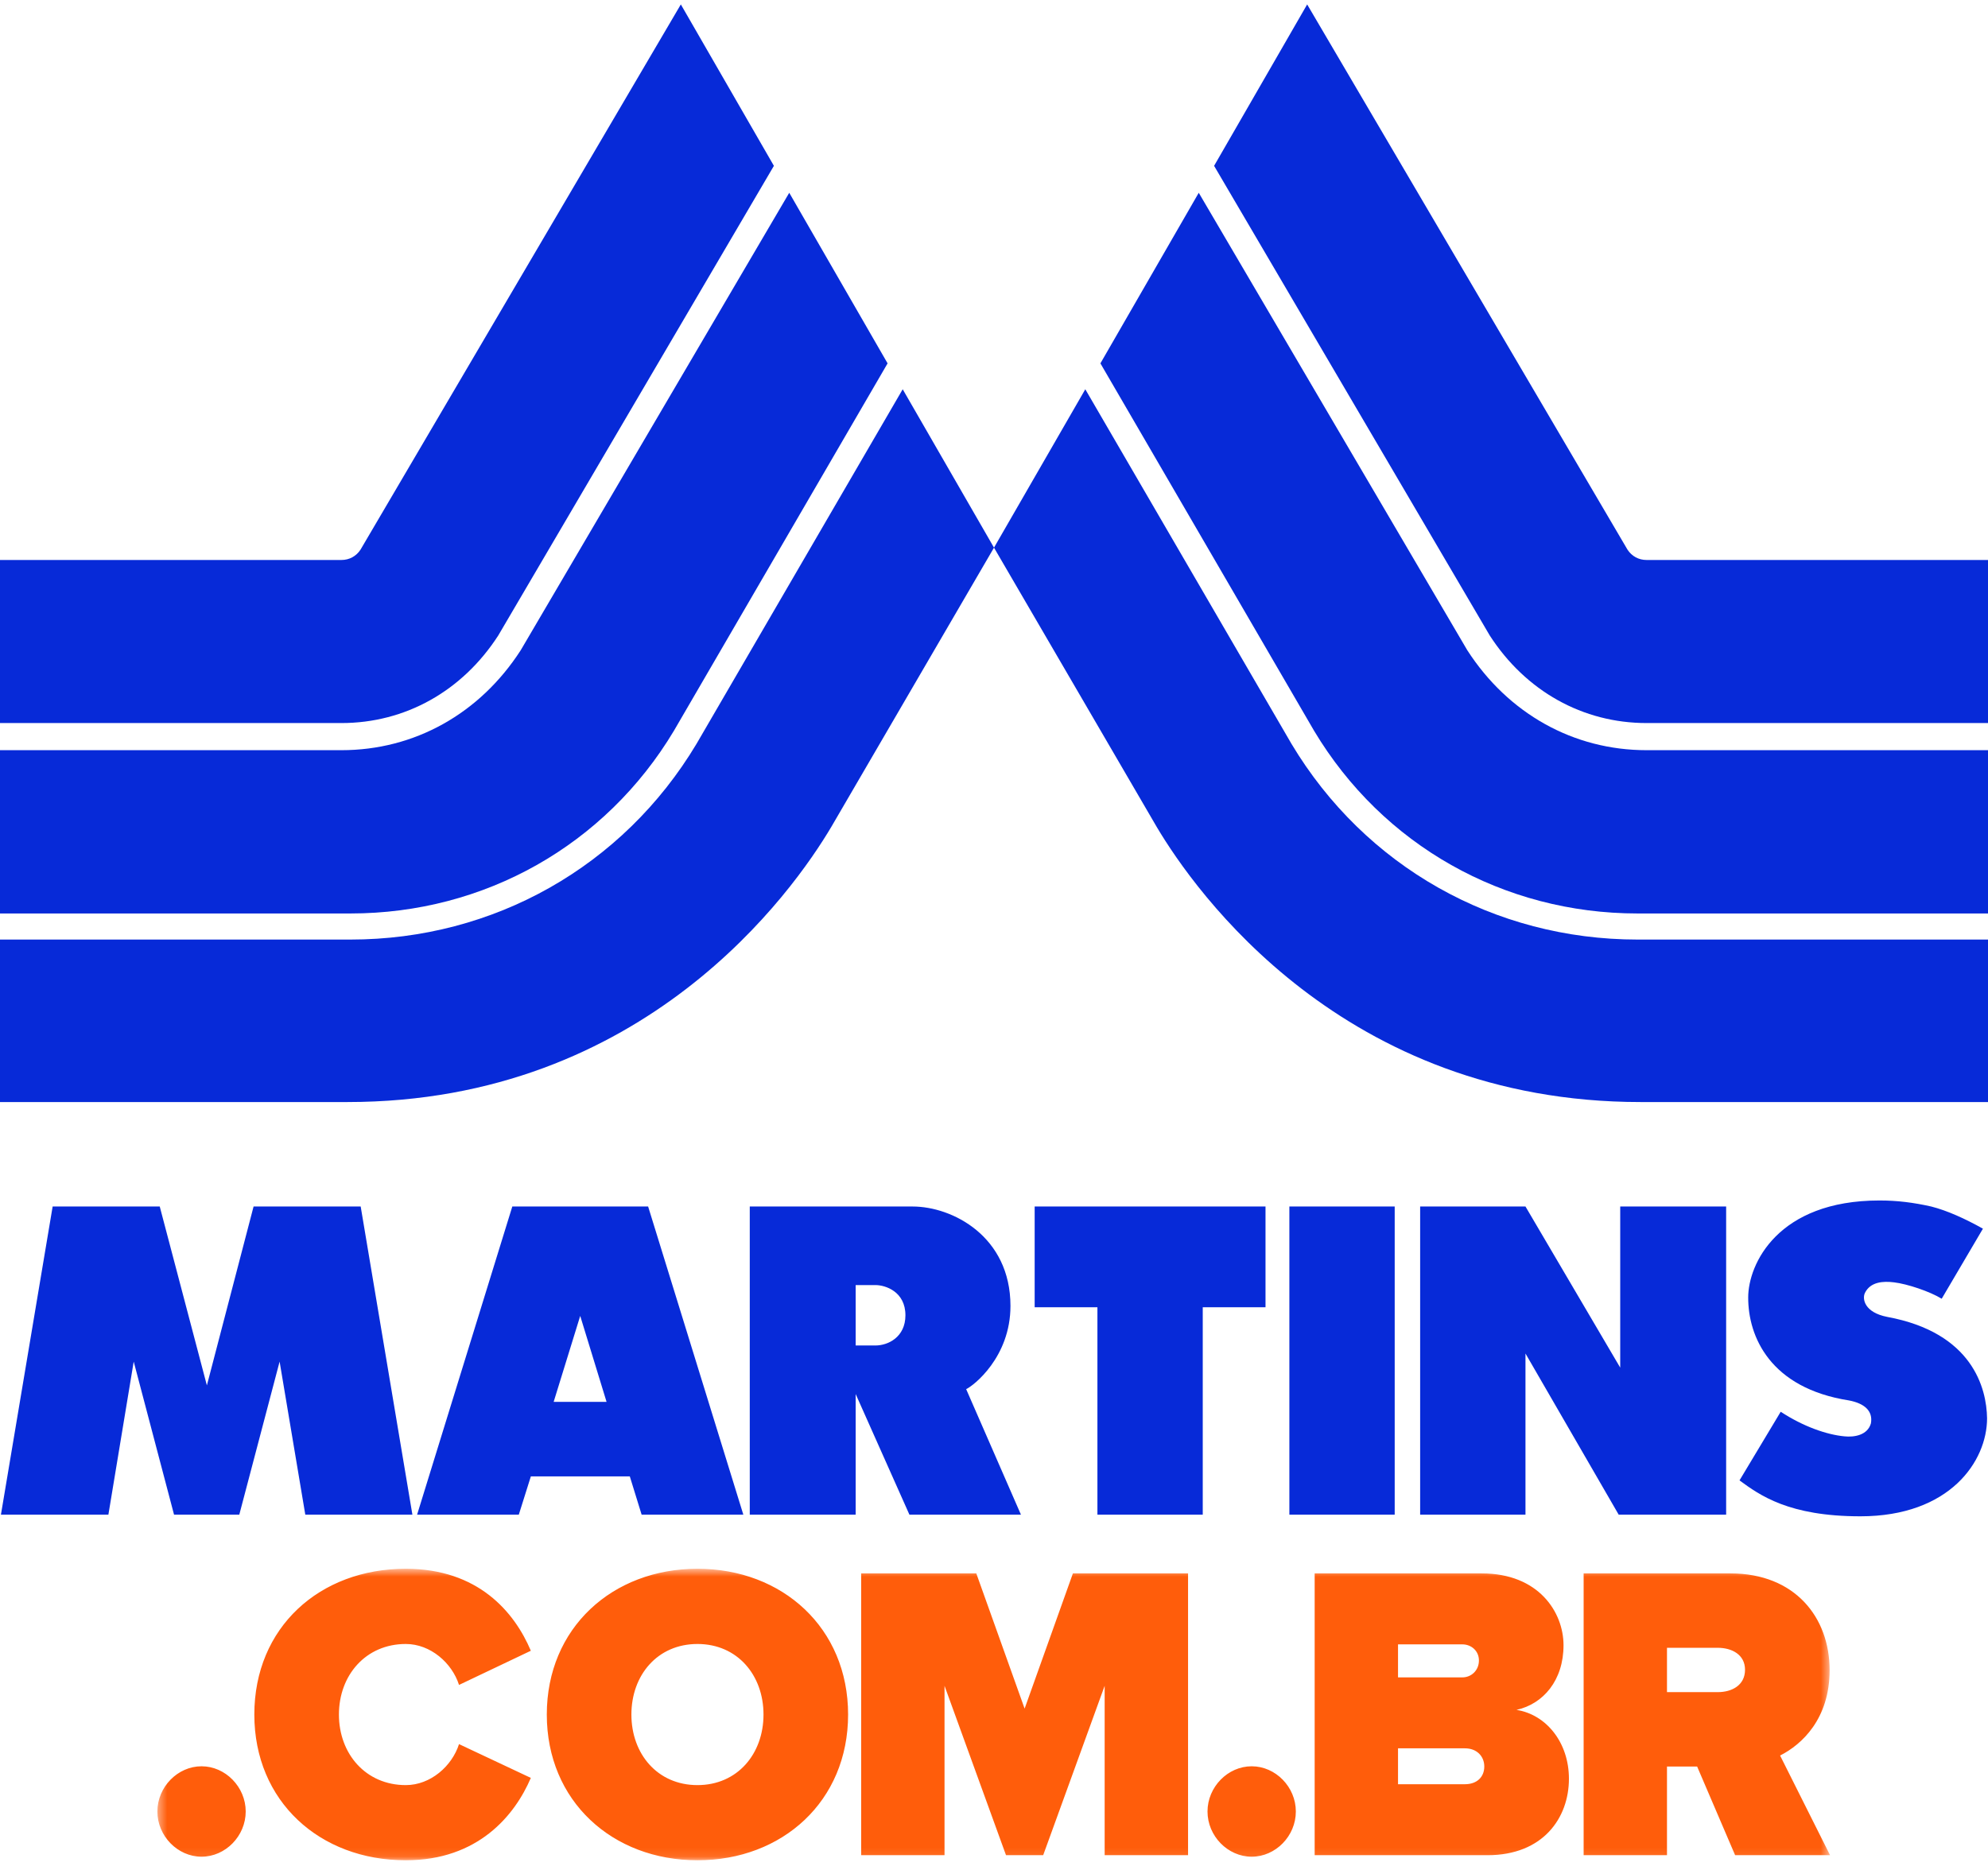 <svg xmlns="http://www.w3.org/2000/svg" width="220" height="207" viewBox="0 0 220 207" fill="none"><path fill-rule="evenodd" clip-rule="evenodd" d="M164.863 70.339L134.357 18.355L144.656 0.489L180.103 60.833C180.579 61.565 181.345 61.98 182.208 61.98H220V80.029H182.208C175.162 80.029 168.842 76.497 164.863 70.339Z" fill="#072AD8"></path><path fill-rule="evenodd" clip-rule="evenodd" d="M145.422 80.885L121.776 40.218L132.659 21.338L162.375 71.968C166.909 78.996 174.136 83.032 182.208 83.032H220V101.105H181.217C166.393 101.105 153.007 93.548 145.422 80.885Z" fill="#072AD8"></path><path fill-rule="evenodd" clip-rule="evenodd" d="M120.103 43.085L142.929 82.344C151.055 95.906 165.368 103.993 181.217 103.993H220V121.977H181.55C148.636 121.977 132.242 98.661 128.003 91.519L110 60.615L120.103 43.085Z" fill="#072AD8"></path><path fill-rule="evenodd" clip-rule="evenodd" d="M55.138 70.339L85.643 18.355L75.344 0.489L39.898 60.833C39.421 61.565 38.656 61.98 37.792 61.98H0V80.029H37.792C44.838 80.029 51.158 76.497 55.138 70.339Z" fill="#072AD8"></path><path fill-rule="evenodd" clip-rule="evenodd" d="M74.578 80.885L98.224 40.218L87.341 21.338L57.626 71.968C53.092 78.996 45.864 83.032 37.792 83.032H0V101.105H38.783C53.607 101.105 66.992 93.548 74.578 80.885Z" fill="#072AD8"></path><path fill-rule="evenodd" clip-rule="evenodd" d="M99.897 43.085L77.071 82.344C68.945 95.906 54.632 103.993 38.783 103.993H-0V121.977H38.45C71.365 121.977 87.758 98.661 91.997 91.519L110 60.615L99.897 43.085Z" fill="#072AD8"></path><path fill-rule="evenodd" clip-rule="evenodd" d="M45.638 167.645L39.915 133.539H28.062L22.894 153.339L17.678 133.539H5.826L0.103 167.645H11.995L14.797 150.706L19.26 167.645H26.481L30.943 150.706L33.785 167.645H45.638ZM67.125 155.164L64.209 145.647L61.269 155.164H67.125ZM46.158 167.645L56.694 133.539H71.724L82.26 167.645H71.005L69.697 163.411H58.746L57.413 167.645H46.158ZM94.691 142.235H96.884C97.983 142.235 100.198 142.956 100.198 145.578C100.198 148.007 98.264 148.921 96.884 148.921H94.691V142.235ZM94.691 167.645V154.294L100.639 167.645H112.981L106.919 153.753C107.735 153.381 111.822 150.215 111.822 144.543C111.822 136.846 105.399 133.539 100.991 133.539H82.972V167.645H82.241H94.691ZM121.445 144.687H114.5V133.539H140.046V144.687H133.101V167.645H121.445V144.687ZM142.687 167.645H154.343V133.539H142.687V167.645ZM157.159 167.645V133.539H168.815L179.3 151.373V133.539H191.022V167.645H179.13L168.815 149.811V167.645H157.159ZM197.06 156.256C199.565 157.897 202.153 158.792 204.098 158.976C205.187 159.095 206.668 158.858 207.042 157.546C207.294 156.149 206.302 155.326 204.619 155.004C195.875 153.637 193.45 147.916 193.463 143.604C193.463 139.918 196.73 132.872 207.983 132.872C209.97 132.872 211.732 133.096 213.715 133.539C215.477 133.987 217.456 134.882 219.439 135.992L214.876 143.747C213.559 142.94 211.076 142.108 209.605 141.933C208.399 141.783 206.975 141.864 206.37 143.125C206.073 143.782 206.334 145.261 208.837 145.755C218.277 147.492 219.846 153.637 219.897 156.974C219.897 161.728 215.787 167.828 205.877 167.828C197.95 167.828 194.746 165.497 192.501 163.853L197.06 156.256Z" fill="#072AD8"></path><mask id="mask0_0_792" style="mask-type:alpha" maskUnits="userSpaceOnUse" x="17" y="173" width="186" height="33"><path fill-rule="evenodd" clip-rule="evenodd" d="M17.417 173.634H202.52V205.9H17.417V173.634Z" fill="white"></path></mask><g mask="url(#mask0_0_792)"><path fill-rule="evenodd" clip-rule="evenodd" d="M22.304 205.504C24.952 205.504 27.191 203.214 27.191 200.5C27.191 197.791 24.952 195.496 22.304 195.496C19.657 195.496 17.417 197.791 17.417 200.5C17.417 203.214 19.657 205.504 22.304 205.504ZM44.904 205.9C35.362 205.9 28.145 199.355 28.145 189.77C28.145 180.136 35.362 173.634 44.904 173.634C52.899 173.634 56.923 178.404 58.745 182.709L50.797 186.492C50.024 184.065 47.647 181.96 44.904 181.96C40.477 181.96 37.507 185.417 37.507 189.77C37.507 194.117 40.477 197.58 44.904 197.58C47.647 197.58 50.024 195.474 50.797 193.042L58.745 196.782C56.965 200.945 52.899 205.9 44.904 205.9ZM77.185 205.9C86.589 205.9 93.854 199.355 93.854 189.77C93.854 180.184 86.589 173.634 77.185 173.634C67.776 173.634 60.511 180.184 60.511 189.77C60.511 199.355 67.776 205.9 77.185 205.9ZM77.185 197.58C72.749 197.58 69.873 194.117 69.873 189.77C69.873 185.417 72.749 181.96 77.185 181.96C81.612 181.96 84.492 185.417 84.492 189.77C84.492 194.117 81.612 197.58 77.185 197.58ZM131.475 205.336V174.149H118.731L113.388 189.113L108.041 174.149H95.3V205.336H104.525V186.589L111.329 205.336H115.443L122.246 186.589V205.336H131.475ZM138.516 205.504C141.168 205.504 143.403 203.214 143.403 200.5C143.403 197.791 141.168 195.496 138.516 195.496C135.868 195.496 133.628 197.791 133.628 200.5C133.628 203.214 135.868 205.504 138.516 205.504ZM164.627 205.336C170.743 205.336 173.624 201.227 173.624 196.875C173.624 192.853 171.108 189.77 167.821 189.254C170.791 188.597 173.026 185.981 173.026 182.1C173.026 178.453 170.288 174.149 163.987 174.149H145.486V205.336H164.627ZM161.837 185.656H154.711V182.003H161.837C162.801 182.003 163.664 182.709 163.664 183.783C163.664 184.906 162.801 185.656 161.837 185.656ZM162.112 197.482H154.711V193.509H162.112C163.436 193.509 164.257 194.394 164.257 195.522C164.257 196.69 163.436 197.482 162.112 197.482ZM202.52 205.336L196.992 194.306C199.412 193.086 202.473 190.236 202.473 184.858C202.473 179.013 198.638 174.149 191.512 174.149H175.251V205.336H184.475V195.522H187.811L192.015 205.336H202.52ZM190.098 187.289H184.475V182.382H190.098C191.645 182.382 193.111 183.131 193.111 184.814C193.111 186.54 191.645 187.289 190.098 187.289Z" fill="#FF5D0B"></path></g></svg>